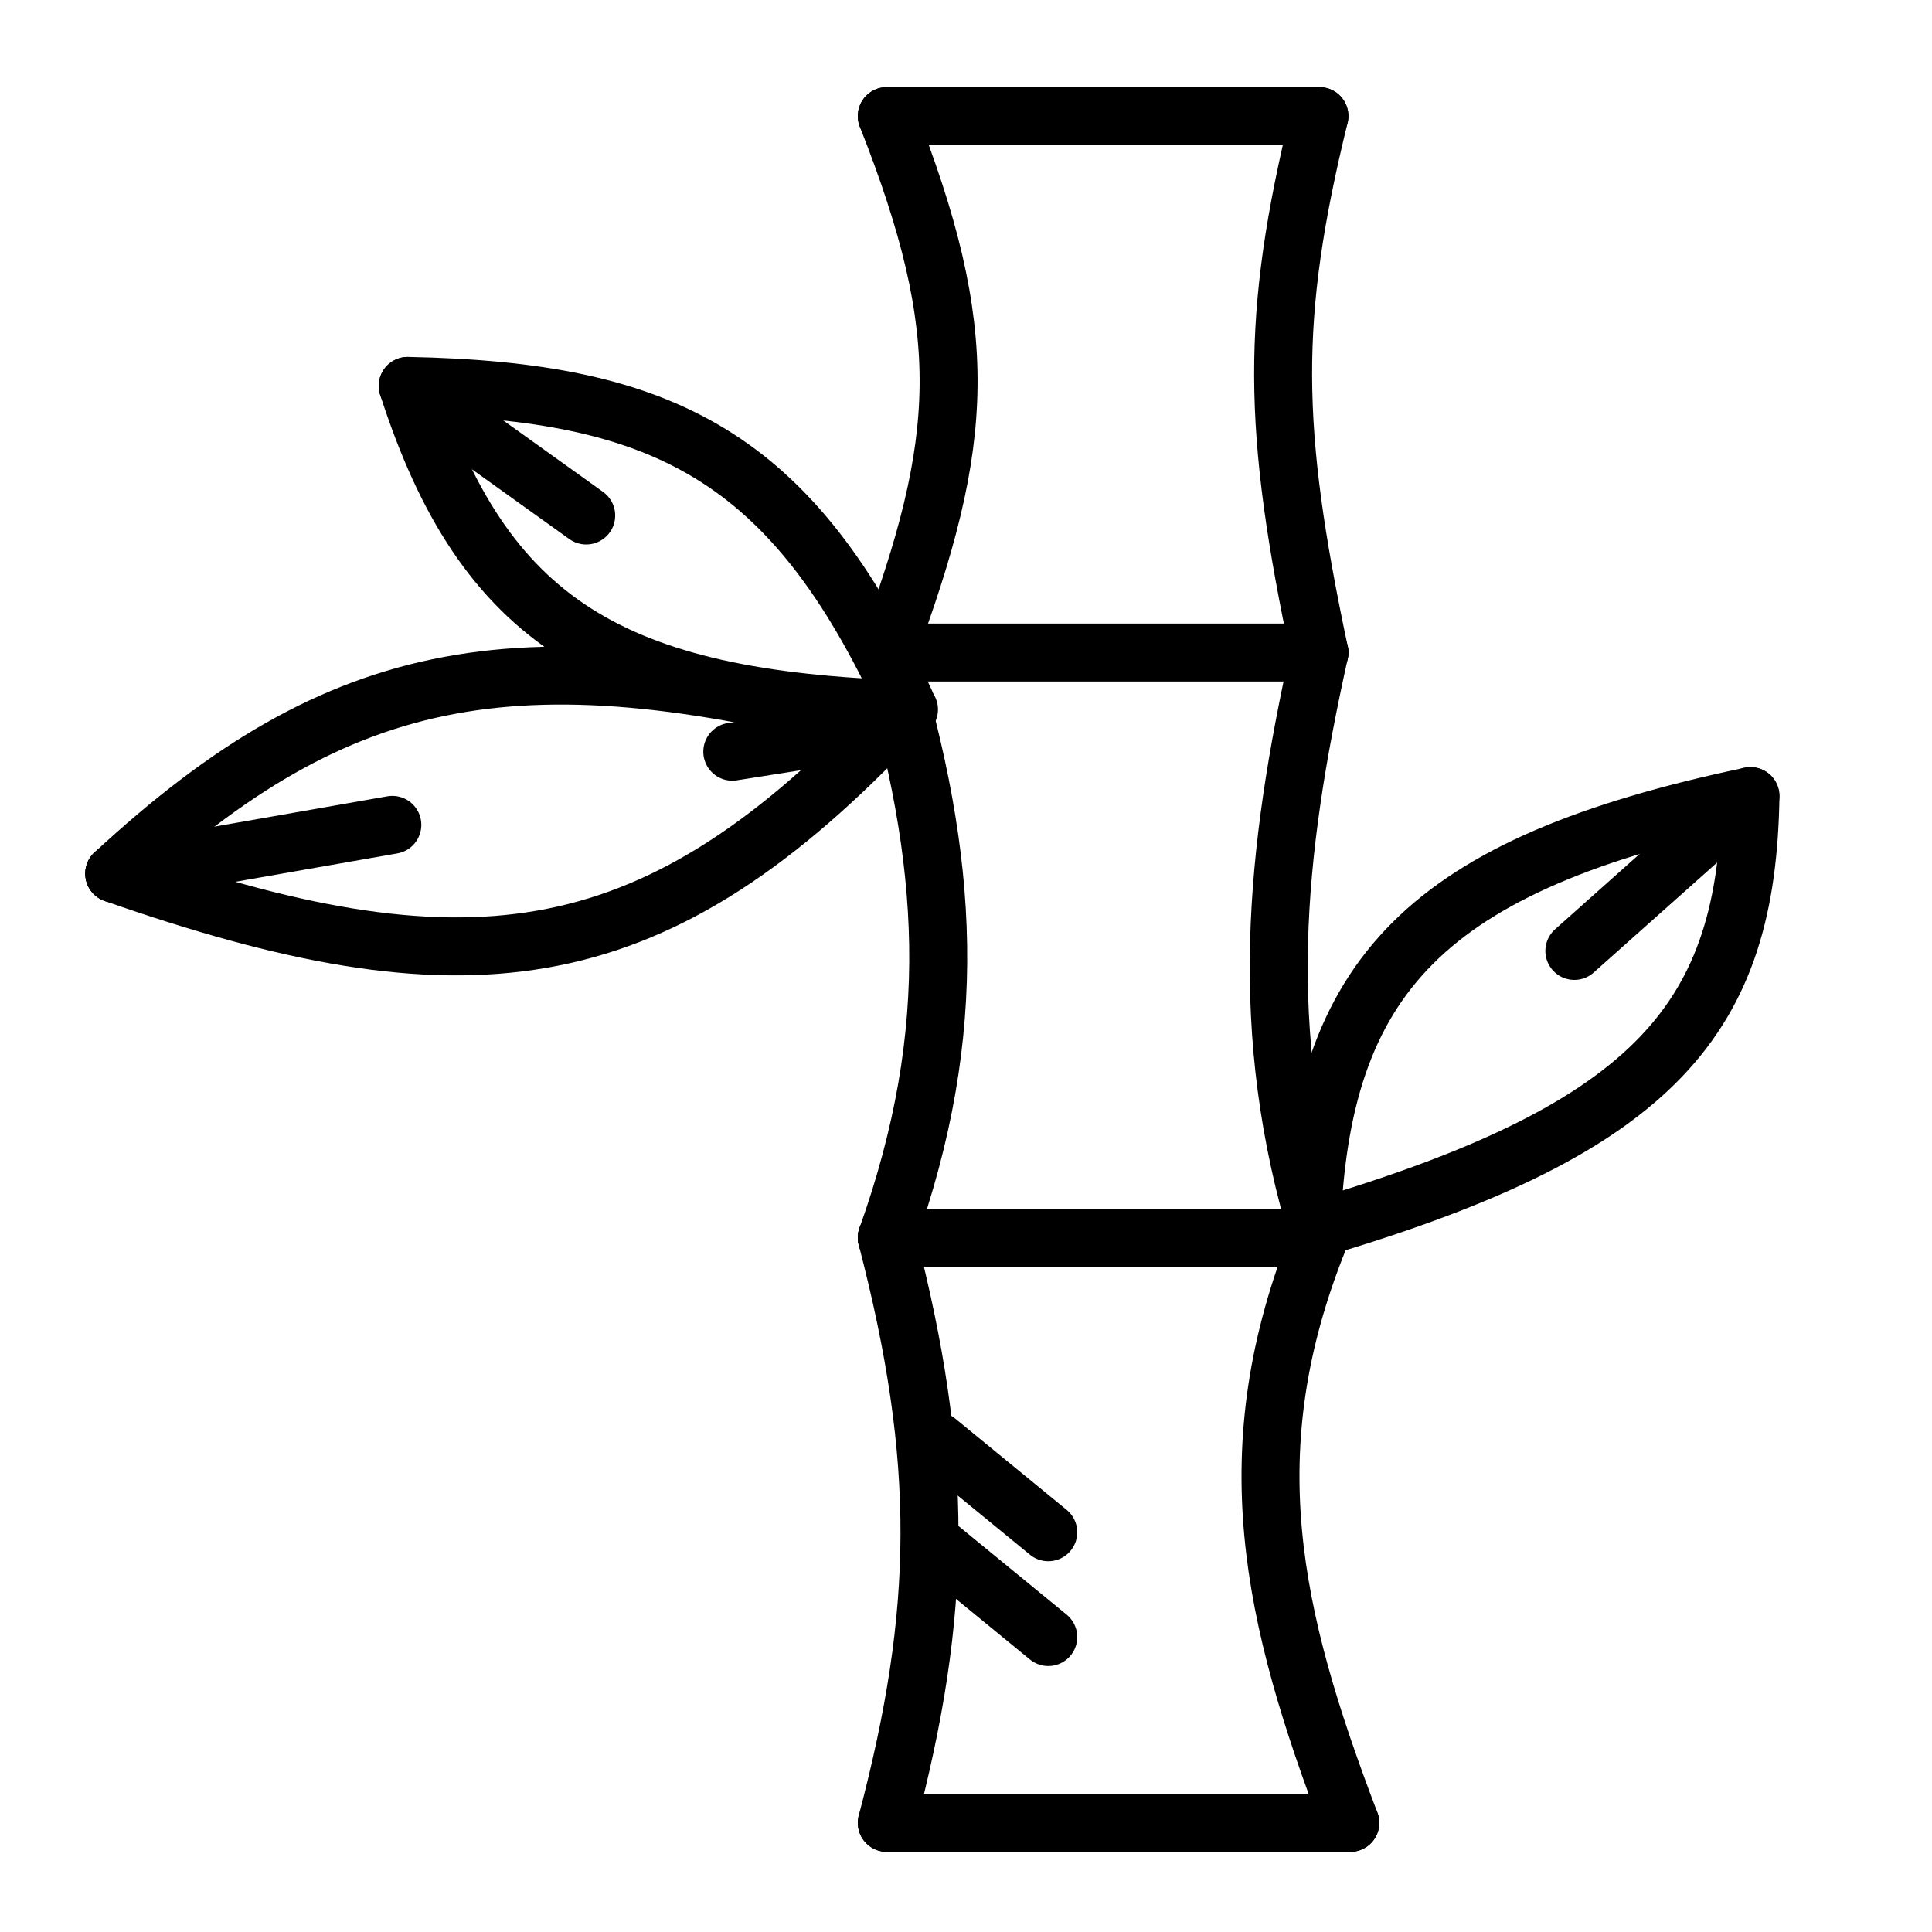 <svg xmlns="http://www.w3.org/2000/svg" fill="none" viewBox="0 0 100 100" height="100" width="100">
<path stroke-linecap="round" stroke-width="3" stroke="black" d="M45.9 6.009H68.293"></path>
<path stroke-linecap="round" stroke-width="3" stroke="black" d="M68.293 6.009C65.736 16.434 65.84 22.184 68.293 33.773"></path>
<path stroke-linecap="round" stroke-width="3" stroke="black" d="M45.9 33.774H68.293"></path>
<path stroke-linecap="round" stroke-width="3" stroke="black" d="M45.9 6.009C50.336 17.251 49.992 22.768 45.9 33.774"></path>
<path stroke-linecap="round" stroke-width="3" stroke="black" d="M45.901 33.773C49.149 44.578 49.739 53.278 45.901 64.062"></path>
<path stroke-linecap="round" stroke-width="3" stroke="black" d="M68.293 33.774C65.996 44.143 65.018 53.394 68.293 64.062"></path>
<path stroke-linecap="round" stroke-width="3" stroke="black" d="M45.9 64.062H68.293"></path>
<path stroke-linecap="round" stroke-width="3" stroke="black" d="M68.293 64.062C63.852 75.052 65.807 83.642 69.892 94.35"></path>
<path stroke-linecap="round" stroke-width="3" stroke="black" d="M45.9 64.061C48.904 75.614 48.789 83.41 45.9 94.35"></path>
<path stroke-linecap="round" stroke-width="3" stroke="black" d="M48.494 74.587L54.258 79.309"></path>
<path stroke-linecap="round" stroke-width="3" stroke="black" d="M48.494 80.01L54.258 84.733"></path>
<path stroke-linecap="round" stroke-width="3" stroke="black" d="M21.101 19.974C34.388 20.232 41.008 23.617 46.872 36.358"></path>
<path stroke-linecap="round" stroke-width="3" stroke="black" d="M21.105 19.977C25.034 32.178 31.637 36.243 47.049 36.723"></path>
<path stroke-linecap="round" stroke-width="3" stroke="black" d="M21.458 20.317L30.342 26.682"></path>
<path stroke-linecap="round" stroke-width="3" stroke="black" d="M90.605 41.205C90.429 52.603 85.855 58.327 68.381 63.528"></path>
<path stroke-linecap="round" stroke-width="3" stroke="black" d="M90.601 41.208C73.845 44.743 68.334 50.46 67.881 63.684"></path>
<path stroke-linecap="round" stroke-width="3" stroke="black" d="M90.137 41.515L81.488 49.22"></path>
<path stroke-linecap="round" stroke-width="3" stroke="black" d="M45.901 37.647C33.548 50.503 23.92 51.521 5.913 45.219"></path>
<path stroke-linecap="round" stroke-width="3" stroke="black" d="M5.913 45.218C17.706 34.306 27.062 32.676 45.9 37.646"></path>
<path stroke-linecap="round" stroke-width="3" stroke="black" d="M5.913 45.218L20.307 42.695"></path>
<path stroke-linecap="round" stroke-width="3" stroke="black" d="M45.9 37.647L37.903 38.908"></path>
<path stroke-linecap="round" stroke-width="3" stroke="black" d="M45.9 94.35H69.892"></path>
</svg>
